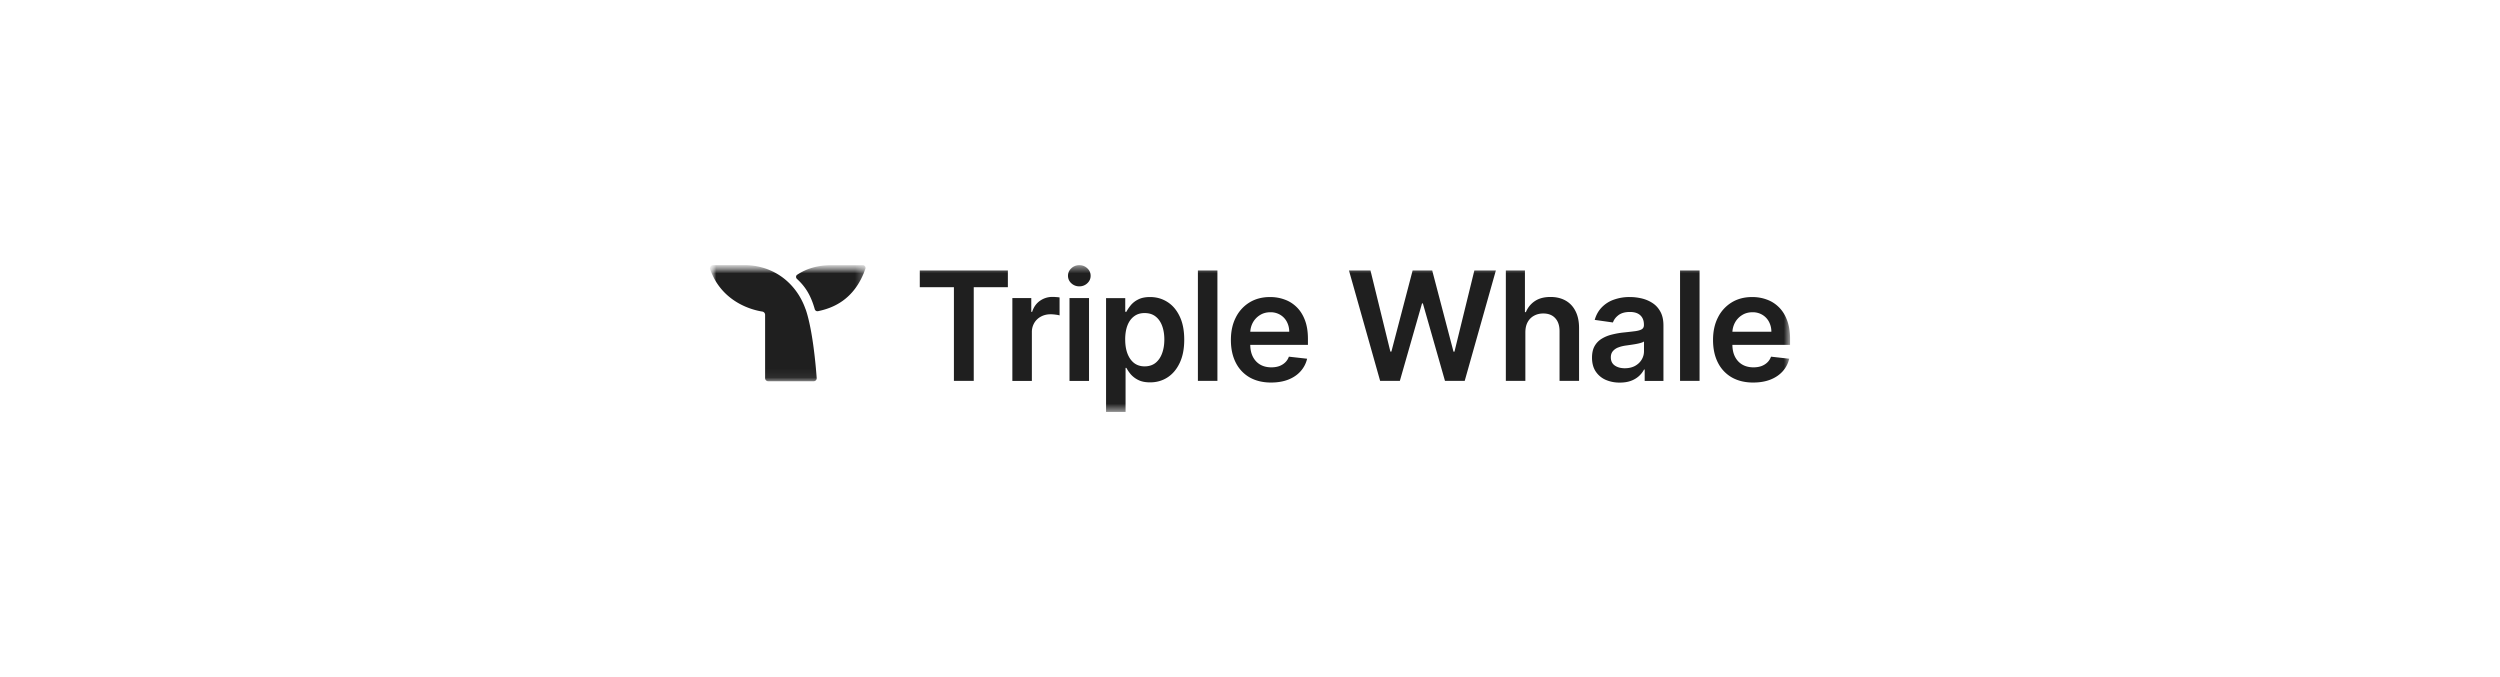 <svg xmlns="http://www.w3.org/2000/svg" width="288" height="78" fill="none"><mask id="a" width="126" height="18" x="81" y="30" maskUnits="userSpaceOnUse" style="mask-type:luminance"><path fill="#fff" d="M206.216 30.547H81.783v16.91h124.433v-16.91Z"/></mask><g mask="url(#a)"><mask id="b" width="19" height="14" x="81" y="30" maskUnits="userSpaceOnUse" style="mask-type:luminance"><path fill="#fff" d="M99.713 30.547h-17.93V43.92h17.93V30.547Z"/></mask><g fill="#1F1F1F" fill-rule="evenodd" clip-rule="evenodd" mask="url(#b)"><path d="M94.082 43.54a.344.344 0 0 1-.35.38H88.5a.356.356 0 0 1-.36-.36v-7.296a.383.383 0 0 0-.329-.373c-1.102-.171-4.64-1.037-6.007-4.868a.36.36 0 0 1 .323-.476h3.96c3.272.143 5.727 2.236 6.715 5.08l.006-.006c.822 2.37 1.182 6.63 1.275 7.92Zm5.613-12.58c-1.289 3.709-3.939 4.569-5.47 4.89a.322.322 0 0 1-.364-.23c-.488-1.726-1.167-2.672-2.048-3.487-.149-.137-.143-.38.03-.488 1.03-.682 2.303-1.094 3.892-1.096v-.002h3.66c.216 0 .373.213.3.414Z"/></g><path fill="#1F1F1F" d="M105.959 33.087v-1.93h10.148v1.931h-3.931v10.788h-2.285V33.087h-3.932Zm10.665 10.791V34.34h2.18v1.59h.099c.174-.55.472-.975.894-1.273a2.462 2.462 0 0 1 1.459-.453c.124 0 .263.006.416.02.157.007.288.022.391.043v2.068a2.377 2.377 0 0 0-.453-.087 4.173 4.173 0 0 0-.59-.043c-.41 0-.778.09-1.105.267a1.95 1.95 0 0 0-.764.727 2.05 2.05 0 0 0-.28 1.074v5.608h-2.248l.001-.002Zm6.583.002v-9.54h2.248v9.54h-2.248Zm1.13-10.893a1.31 1.31 0 0 1-.919-.354 1.14 1.14 0 0 1-.385-.863c0-.335.128-.627.385-.863a1.3 1.3 0 0 1 .919-.36c.356 0 .667.12.919.36.257.236.385.524.385.863 0 .339-.128.623-.385.863a1.298 1.298 0 0 1-.919.354Zm3.081 14.473V34.344h2.211v1.577h.13c.116-.232.28-.478.491-.74a2.6 2.6 0 0 1 .857-.676c.36-.19.82-.286 1.379-.286.737 0 1.402.188 1.994.565.596.373 1.068.925 1.416 1.658.352.729.528 1.623.528 2.683 0 1.06-.172 1.938-.516 2.67-.344.733-.811 1.292-1.404 1.677-.592.385-1.263.577-2.012.577-.546 0-1-.091-1.36-.273a2.786 2.786 0 0 1-.87-.658 4.275 4.275 0 0 1-.503-.74h-.093v5.08h-2.248v.002Zm2.205-8.347c0 .617.087 1.157.261 1.62.178.465.433.827.764 1.088.335.257.741.385 1.217.385.476 0 .913-.132 1.248-.398.335-.27.588-.636.758-1.1.174-.467.261-1 .261-1.595 0-.596-.085-1.118-.255-1.577-.17-.46-.422-.82-.758-1.081-.335-.261-.753-.391-1.254-.391s-.888.126-1.224.379c-.335.253-.59.607-.764 1.062-.17.455-.255.992-.255 1.608h.001Zm10.623-7.957v12.72h-2.248v-12.72h2.248Zm6.186 12.913c-.956 0-1.782-.2-2.478-.596a4.038 4.038 0 0 1-1.596-1.702c-.373-.737-.559-1.604-.559-2.602 0-.998.186-1.843.559-2.584a4.23 4.23 0 0 1 1.578-1.74c.675-.417 1.468-.626 2.379-.626.588 0 1.143.095 1.664.286.526.186.989.476 1.391.87.406.393.724.894.956 1.503.232.605.348 1.325.348 2.16v.69h-7.819v-1.515h5.664a2.416 2.416 0 0 0-.279-1.15 2.031 2.031 0 0 0-.764-.8 2.144 2.144 0 0 0-1.13-.292c-.46 0-.863.112-1.211.335-.348.22-.619.509-.814.87-.19.356-.288.747-.292 1.174v1.323c0 .555.101 1.03.304 1.428.203.393.486.696.851.907.364.207.791.31 1.279.31.327 0 .623-.046.888-.137.265-.095.495-.234.689-.416.195-.182.342-.408.441-.677l2.099.236a3.262 3.262 0 0 1-.758 1.453c-.368.41-.84.729-1.416.956-.575.224-1.234.335-1.975.335h.001Zm12.558-.194-3.59-12.719h2.478l2.292 9.347h.118l2.447-9.347h2.254l2.453 9.353h.112l2.292-9.353h2.478l-3.59 12.72h-2.273l-2.546-8.925h-.099l-2.553 8.924h-2.273Zm16.731-5.59v5.59h-2.248v-12.72h2.199v4.801h.112a2.76 2.76 0 0 1 1.037-1.273c.472-.315 1.072-.472 1.801-.472.663 0 1.24.14 1.733.416.493.277.874.683 1.143 1.217.273.534.41 1.186.41 1.956v6.074h-2.248V38.15c0-.642-.166-1.14-.497-1.497-.327-.36-.787-.54-1.379-.54-.398 0-.753.087-1.068.261a1.83 1.83 0 0 0-.733.74c-.174.322-.261.713-.261 1.173h-.001Zm10.871 5.789a3.983 3.983 0 0 1-1.633-.323 2.671 2.671 0 0 1-1.143-.97c-.277-.425-.416-.951-.416-1.576 0-.538.099-.983.298-1.335.199-.352.47-.633.814-.845a4.07 4.07 0 0 1 1.161-.478 9.325 9.325 0 0 1 1.348-.242 56.06 56.06 0 0 0 1.36-.155c.348-.05.6-.124.758-.224.161-.103.242-.263.242-.478v-.037c0-.468-.139-.83-.416-1.087-.277-.257-.677-.385-1.199-.385-.551 0-.987.12-1.31.36-.319.24-.534.524-.646.85l-2.099-.297c.166-.58.439-1.064.82-1.453a3.579 3.579 0 0 1 1.397-.882 5.34 5.34 0 0 1 1.826-.298c.46 0 .917.054 1.372.16.455.109.872.287 1.248.535.377.244.679.578.907 1 .232.422.348.95.348 1.584v6.384h-2.161v-1.31h-.075a2.743 2.743 0 0 1-.578.745 2.78 2.78 0 0 1-.925.553c-.368.137-.801.205-1.298.205v-.001Zm.584-1.652c.451 0 .843-.09 1.174-.267.331-.182.586-.422.764-.72.182-.298.273-.623.273-.975v-1.124c-.07.058-.19.112-.36.162-.166.05-.352.093-.559.13-.207.037-.412.07-.615.099l-.528.075c-.335.045-.636.12-.9.223a1.492 1.492 0 0 0-.627.435c-.153.182-.23.418-.23.708 0 .414.151.727.453.938.302.21.687.317 1.155.317v-.001Zm8.613-11.266v12.72h-2.248v-12.72h2.248Zm6.186 12.913c-.956 0-1.782-.2-2.477-.596a4.04 4.04 0 0 1-1.597-1.702c-.373-.737-.559-1.604-.559-2.602 0-.998.186-1.843.559-2.584a4.23 4.23 0 0 1 1.578-1.74c.674-.417 1.467-.626 2.378-.626.588 0 1.143.095 1.664.286.526.186.989.476 1.391.87.405.393.724.894.955 1.503.232.605.349 1.325.349 2.16v.69h-7.819v-1.515h5.664a2.405 2.405 0 0 0-.28-1.15 2.029 2.029 0 0 0-.763-.8 2.145 2.145 0 0 0-1.131-.292c-.46 0-.863.112-1.211.335a2.31 2.31 0 0 0-.813.87 2.506 2.506 0 0 0-.293 1.174v1.323c0 .555.101 1.03.304 1.428.203.393.486.696.851.907.364.207.791.31 1.28.31.327 0 .623-.046.888-.137.265-.095.495-.234.689-.416.195-.182.342-.408.441-.677l2.099.236a3.272 3.272 0 0 1-.758 1.453c-.369.41-.84.729-1.416.956-.575.224-1.234.335-1.975.335h.002Z"/></g></svg>